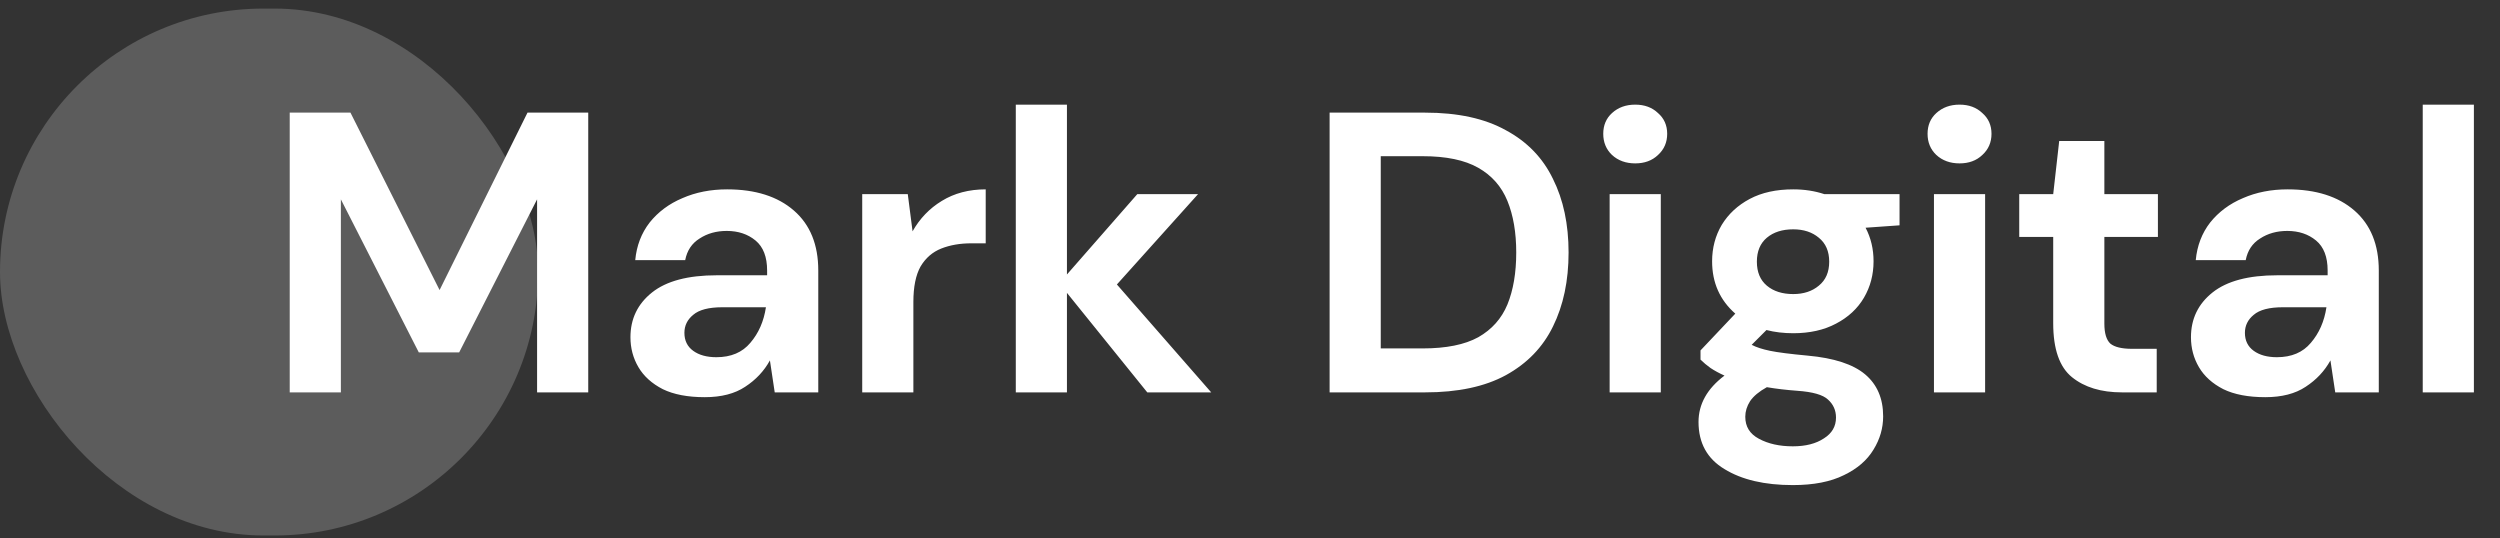 <?xml version="1.0" encoding="UTF-8"?>
<svg xmlns="http://www.w3.org/2000/svg" width="223" height="48" viewBox="0 0 223 48" fill="none">
  <rect x="0" y="0" width="223" height="48" fill="#333333" stroke="none"/>
  <rect opacity="0.2" y="0.765" width="48" height="47" rx="23.5" fill="white"></rect>
  <path d="M25.843 35V10.047H31.261L39.211 25.874L47.053 10.047H52.471V35H47.908V17.782L40.957 31.435H37.357L30.406 17.782V35H25.843ZM62.867 35.428C61.346 35.428 60.098 35.19 59.124 34.715C58.149 34.216 57.425 33.562 56.949 32.754C56.474 31.946 56.236 31.055 56.236 30.081C56.236 28.441 56.878 27.11 58.161 26.088C59.444 25.066 61.369 24.555 63.936 24.555H68.427V24.128C68.427 22.916 68.083 22.024 67.394 21.454C66.705 20.884 65.849 20.599 64.827 20.599C63.9 20.599 63.092 20.824 62.403 21.276C61.714 21.704 61.286 22.345 61.12 23.201H56.664C56.783 21.918 57.211 20.801 57.947 19.85C58.708 18.899 59.682 18.175 60.87 17.675C62.059 17.153 63.389 16.891 64.863 16.891C67.382 16.891 69.366 17.521 70.816 18.781C72.266 20.04 72.99 21.823 72.99 24.128V35H69.105L68.677 32.148C68.154 33.099 67.418 33.883 66.467 34.501C65.54 35.119 64.34 35.428 62.867 35.428ZM63.9 31.863C65.207 31.863 66.217 31.435 66.93 30.58C67.667 29.724 68.13 28.667 68.321 27.407H64.435C63.223 27.407 62.356 27.633 61.833 28.084C61.31 28.512 61.049 29.047 61.049 29.689C61.049 30.378 61.31 30.913 61.833 31.293C62.356 31.673 63.045 31.863 63.9 31.863ZM76.91 35V17.319H80.974L81.401 20.634C82.043 19.494 82.91 18.59 84.004 17.925C85.121 17.236 86.428 16.891 87.925 16.891V21.704H86.641C85.643 21.704 84.752 21.858 83.968 22.167C83.184 22.476 82.566 23.011 82.114 23.771C81.687 24.532 81.473 25.589 81.473 26.944V35H76.91ZM90.609 35V9.334H95.171V24.484L101.445 17.319H106.864L99.627 25.375L108.04 35H102.337L95.171 26.124V35H90.609ZM118.601 35V10.047H127.12C130.043 10.047 132.443 10.57 134.321 11.616C136.222 12.637 137.624 14.087 138.527 15.964C139.454 17.818 139.917 20.005 139.917 22.523C139.917 25.043 139.454 27.241 138.527 29.118C137.624 30.972 136.222 32.422 134.321 33.467C132.443 34.489 130.043 35 127.12 35H118.601ZM123.163 31.079H126.906C128.998 31.079 130.649 30.746 131.861 30.081C133.073 29.392 133.941 28.417 134.463 27.158C134.986 25.874 135.248 24.33 135.248 22.523C135.248 20.741 134.986 19.208 134.463 17.925C133.941 16.642 133.073 15.655 131.861 14.966C130.649 14.277 128.998 13.933 126.906 13.933H123.163V31.079ZM145.861 14.574C145.03 14.574 144.34 14.325 143.794 13.826C143.271 13.327 143.01 12.697 143.01 11.936C143.01 11.176 143.271 10.558 143.794 10.083C144.34 9.584 145.03 9.334 145.861 9.334C146.693 9.334 147.37 9.584 147.893 10.083C148.44 10.558 148.713 11.176 148.713 11.936C148.713 12.697 148.44 13.327 147.893 13.826C147.37 14.325 146.693 14.574 145.861 14.574ZM143.58 35V17.319H148.143V35H143.58ZM159.956 29.724C159.101 29.724 158.305 29.629 157.568 29.439L156.249 30.758C156.653 30.972 157.2 31.15 157.889 31.293C158.578 31.435 159.695 31.578 161.24 31.721C163.592 31.934 165.303 32.493 166.373 33.396C167.442 34.299 167.977 35.547 167.977 37.139C167.977 38.184 167.692 39.171 167.121 40.097C166.551 41.048 165.672 41.809 164.484 42.379C163.295 42.973 161.774 43.27 159.921 43.27C157.402 43.27 155.37 42.795 153.825 41.844C152.28 40.917 151.508 39.515 151.508 37.638C151.508 36.046 152.28 34.667 153.825 33.503C153.35 33.289 152.934 33.063 152.577 32.825C152.245 32.588 151.948 32.338 151.686 32.077V31.257L154.788 27.977C153.409 26.765 152.72 25.209 152.72 23.308C152.72 22.119 153.005 21.038 153.576 20.064C154.17 19.09 155.001 18.317 156.071 17.747C157.14 17.177 158.435 16.891 159.956 16.891C160.955 16.891 161.881 17.034 162.737 17.319H169.439V20.099L166.409 20.313C166.884 21.216 167.121 22.215 167.121 23.308C167.121 24.496 166.836 25.577 166.266 26.552C165.696 27.526 164.864 28.298 163.771 28.869C162.701 29.439 161.43 29.724 159.956 29.724ZM159.956 26.231C160.883 26.231 161.644 25.981 162.238 25.482C162.856 24.983 163.165 24.27 163.165 23.343C163.165 22.417 162.856 21.704 162.238 21.205C161.644 20.706 160.883 20.456 159.956 20.456C158.982 20.456 158.198 20.706 157.604 21.205C157.01 21.704 156.713 22.417 156.713 23.343C156.713 24.27 157.01 24.983 157.604 25.482C158.198 25.981 158.982 26.231 159.956 26.231ZM155.679 37.175C155.679 38.054 156.083 38.707 156.891 39.135C157.723 39.587 158.733 39.812 159.921 39.812C161.061 39.812 161.988 39.575 162.701 39.099C163.414 38.648 163.771 38.03 163.771 37.246C163.771 36.604 163.533 36.069 163.058 35.642C162.606 35.214 161.691 34.953 160.313 34.857C159.339 34.786 158.435 34.679 157.604 34.537C156.915 34.917 156.415 35.333 156.107 35.784C155.821 36.236 155.679 36.699 155.679 37.175ZM174.791 14.574C173.959 14.574 173.27 14.325 172.723 13.826C172.2 13.327 171.939 12.697 171.939 11.936C171.939 11.176 172.2 10.558 172.723 10.083C173.27 9.584 173.959 9.334 174.791 9.334C175.622 9.334 176.3 9.584 176.822 10.083C177.369 10.558 177.642 11.176 177.642 11.936C177.642 12.697 177.369 13.327 176.822 13.826C176.3 14.325 175.622 14.574 174.791 14.574ZM172.509 35V17.319H177.072V35H172.509ZM189.278 35C187.424 35 185.939 34.548 184.822 33.645C183.705 32.742 183.146 31.138 183.146 28.833V21.133H180.116V17.319H183.146L183.681 12.578H187.709V17.319H192.486V21.133H187.709V28.869C187.709 29.724 187.888 30.318 188.244 30.651C188.624 30.96 189.266 31.114 190.169 31.114H192.379V35H189.278ZM202.065 35.428C200.544 35.428 199.296 35.19 198.322 34.715C197.347 34.216 196.622 33.562 196.147 32.754C195.672 31.946 195.434 31.055 195.434 30.081C195.434 28.441 196.076 27.11 197.359 26.088C198.642 25.066 200.567 24.555 203.134 24.555H207.625V24.128C207.625 22.916 207.281 22.024 206.592 21.454C205.903 20.884 205.047 20.599 204.025 20.599C203.098 20.599 202.29 20.824 201.601 21.276C200.912 21.704 200.484 22.345 200.318 23.201H195.862C195.981 21.918 196.409 20.801 197.145 19.85C197.906 18.899 198.88 18.175 200.068 17.675C201.257 17.153 202.587 16.891 204.061 16.891C206.58 16.891 208.564 17.521 210.014 18.781C211.463 20.04 212.188 21.823 212.188 24.128V35H208.303L207.875 32.148C207.352 33.099 206.615 33.883 205.665 34.501C204.738 35.119 203.538 35.428 202.065 35.428ZM203.098 31.863C204.405 31.863 205.415 31.435 206.128 30.58C206.865 29.724 207.328 28.667 207.519 27.407H203.633C202.421 27.407 201.554 27.633 201.031 28.084C200.508 28.512 200.246 29.047 200.246 29.689C200.246 30.378 200.508 30.913 201.031 31.293C201.554 31.673 202.243 31.863 203.098 31.863ZM216.108 35V9.334H220.671V35H216.108Z" fill="white"></path>
</svg>
